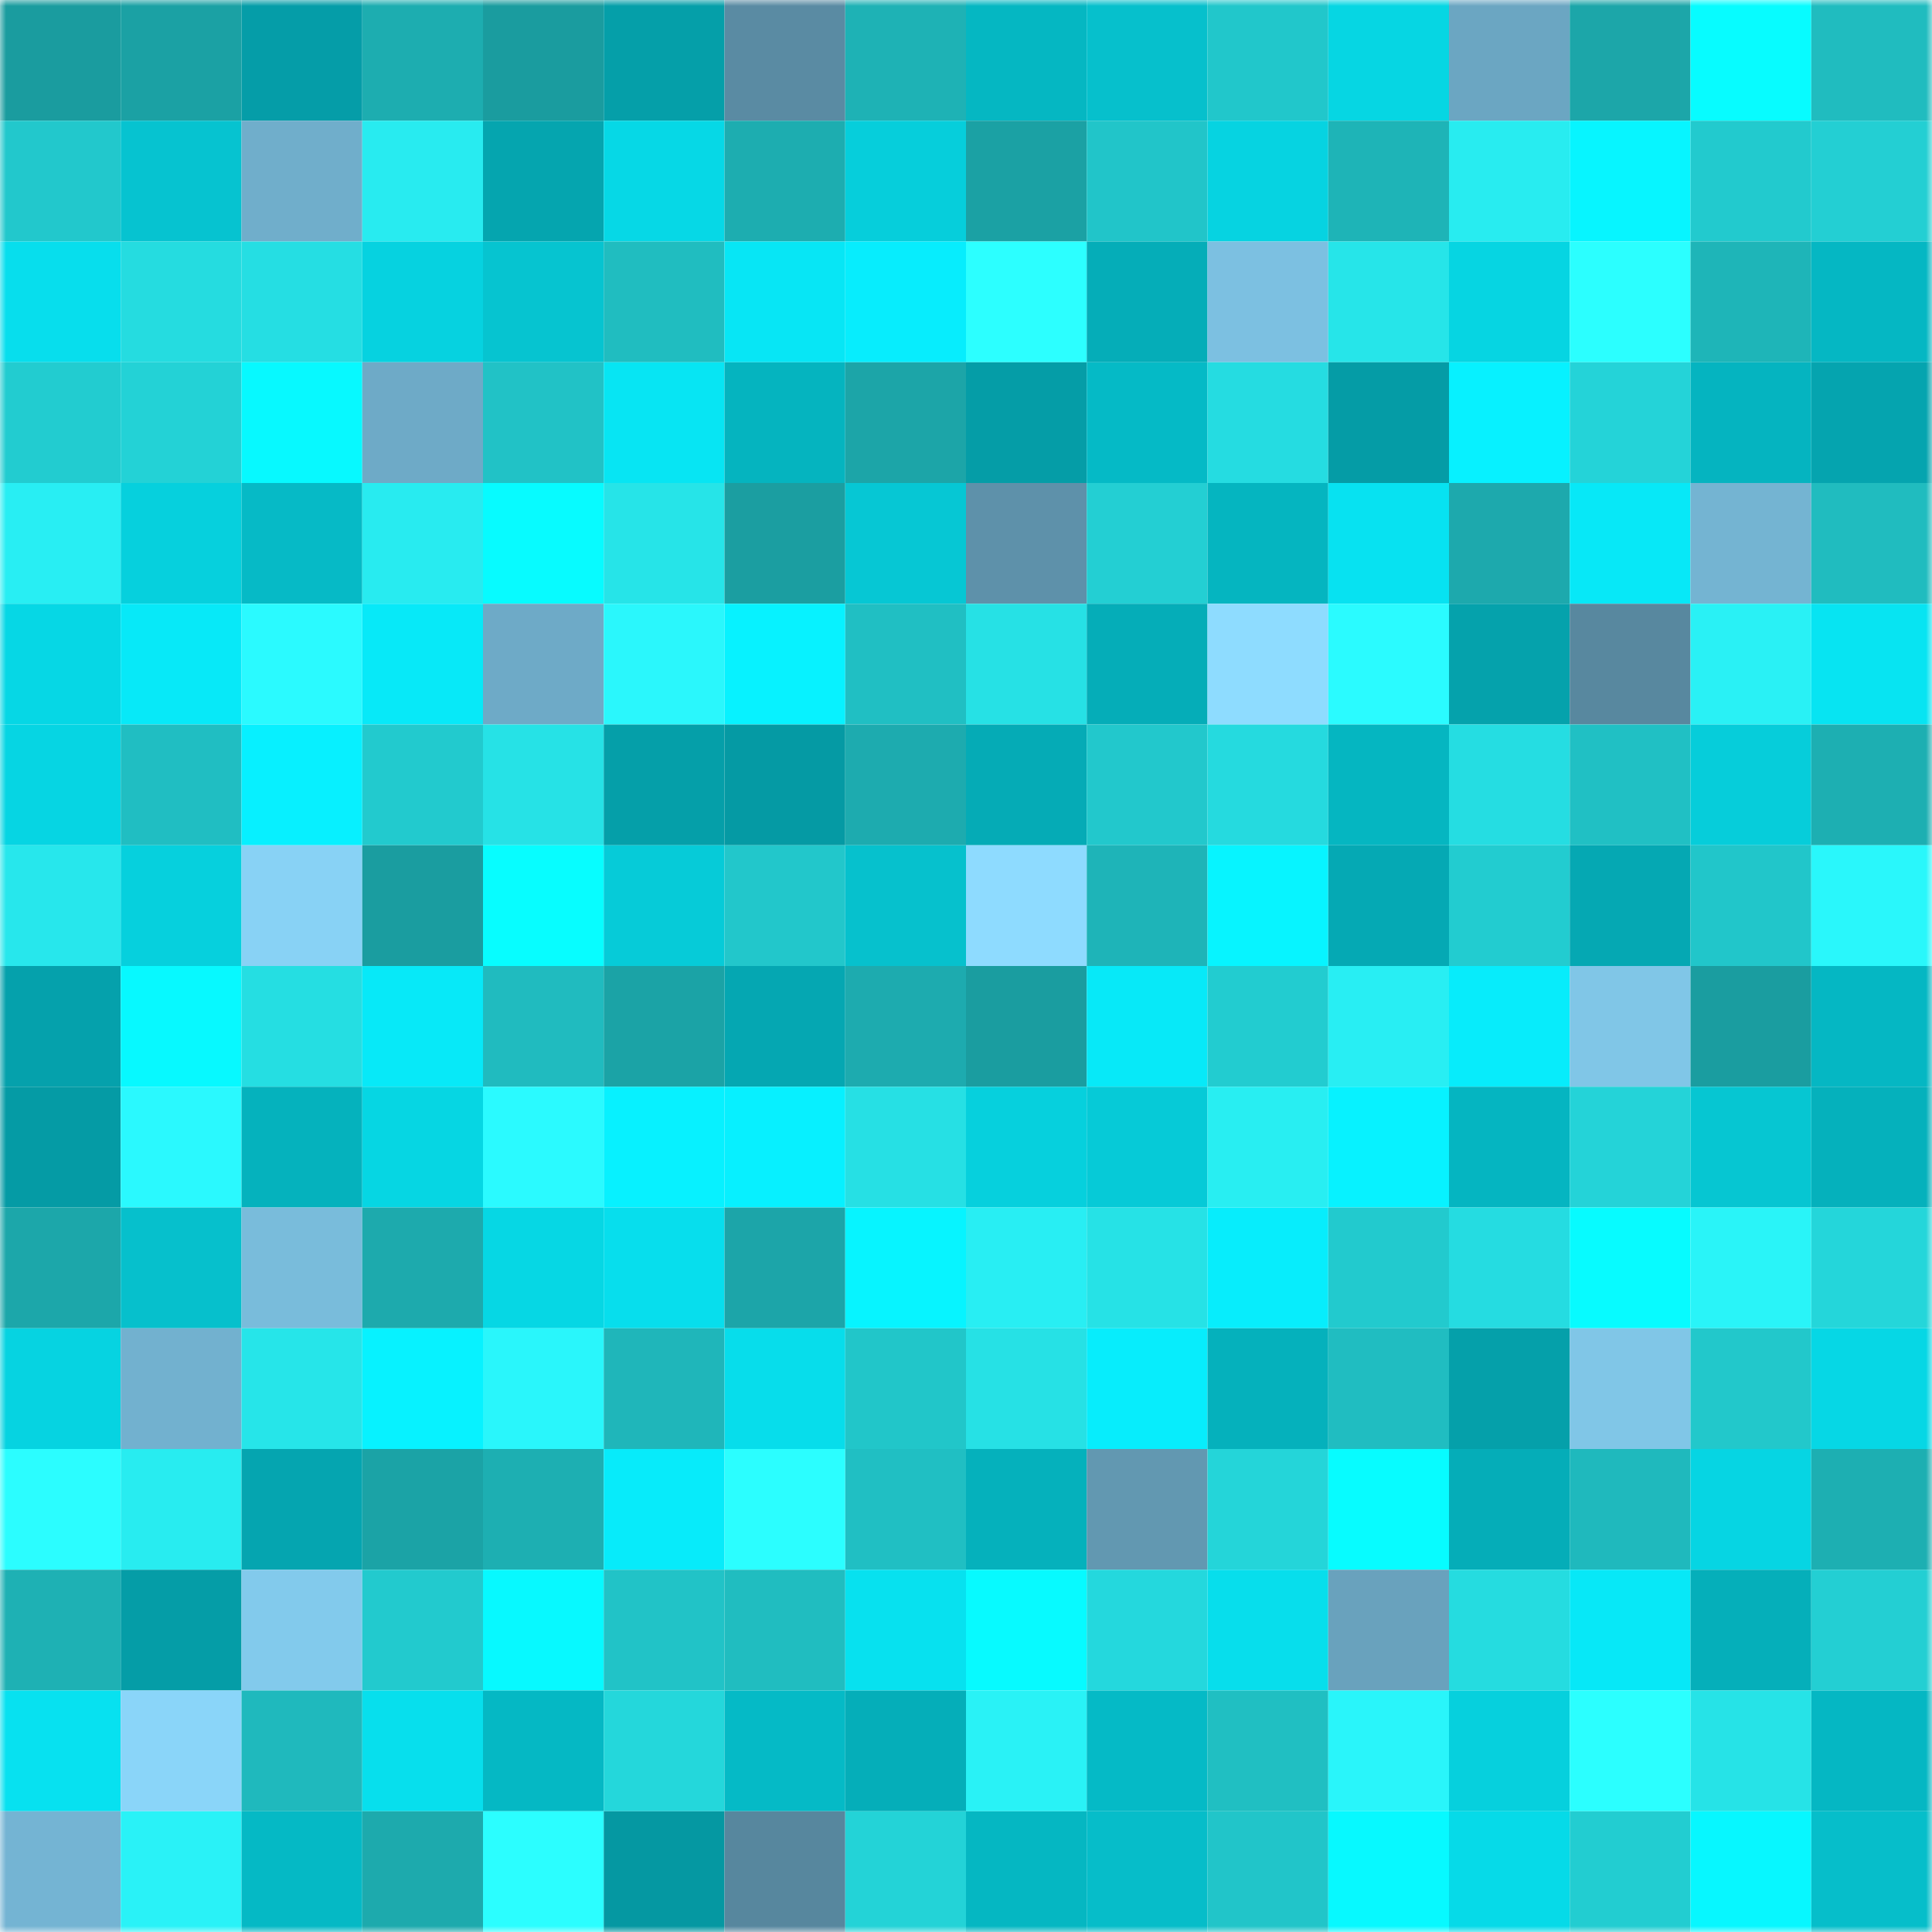 <svg viewBox="0 0 160 160" fill="none" role="img" xmlns="http://www.w3.org/2000/svg" width="240" height="240" name="ens%2Clikaijie.eth"><mask id="2007495715" mask-type="alpha" maskUnits="userSpaceOnUse" x="0" y="0" width="160" height="160"><rect width="160" height="160" fill="#FFFFFF"></rect></mask><g mask="url(#2007495715)"><rect x="0" y="0" width="10" height="10" fill="#1a9c9f"></rect><rect x="10" y="0" width="10" height="10" fill="#1ba1a4"></rect><rect x="20" y="0" width="10" height="10" fill="#059da8"></rect><rect x="30" y="0" width="10" height="10" fill="#1dadb0"></rect><rect x="40" y="0" width="10" height="10" fill="#1a9c9f"></rect><rect x="50" y="0" width="10" height="10" fill="#059fa9"></rect><rect x="60" y="0" width="10" height="10" fill="#5a8ba3"></rect><rect x="70" y="0" width="10" height="10" fill="#1eb2b5"></rect><rect x="80" y="0" width="10" height="10" fill="#05b7c2"></rect><rect x="90" y="0" width="10" height="10" fill="#06c0cc"></rect><rect x="100" y="0" width="10" height="10" fill="#21c7cb"></rect><rect x="110" y="0" width="10" height="10" fill="#06d6e3"></rect><rect x="120" y="0" width="10" height="10" fill="#6ba6c2"></rect><rect x="130" y="0" width="10" height="10" fill="#1ca6a9"></rect><rect x="140" y="0" width="10" height="10" fill="#07fcff"></rect><rect x="150" y="0" width="10" height="10" fill="#20bcbf"></rect><rect x="0" y="10" width="10" height="10" fill="#22c8cc"></rect><rect x="10" y="10" width="10" height="10" fill="#06c3d0"></rect><rect x="20" y="10" width="10" height="10" fill="#70aecb"></rect><rect x="30" y="10" width="10" height="10" fill="#28ebf0"></rect><rect x="40" y="10" width="10" height="10" fill="#05a5af"></rect><rect x="50" y="10" width="10" height="10" fill="#06d8e6"></rect><rect x="60" y="10" width="10" height="10" fill="#1dadb0"></rect><rect x="70" y="10" width="10" height="10" fill="#06cedb"></rect><rect x="80" y="10" width="10" height="10" fill="#1ba1a4"></rect><rect x="90" y="10" width="10" height="10" fill="#21c5c9"></rect><rect x="100" y="10" width="10" height="10" fill="#06d3e1"></rect><rect x="110" y="10" width="10" height="10" fill="#1eb4b7"></rect><rect x="120" y="10" width="10" height="10" fill="#28ecf0"></rect><rect x="130" y="10" width="10" height="10" fill="#07f5ff"></rect><rect x="140" y="10" width="10" height="10" fill="#22cace"></rect><rect x="150" y="10" width="10" height="10" fill="#23cfd3"></rect><rect x="0" y="20" width="10" height="10" fill="#07deed"></rect><rect x="10" y="20" width="10" height="10" fill="#25dce0"></rect><rect x="20" y="20" width="10" height="10" fill="#25dee3"></rect><rect x="30" y="20" width="10" height="10" fill="#06d2e0"></rect><rect x="40" y="20" width="10" height="10" fill="#06c4d0"></rect><rect x="50" y="20" width="10" height="10" fill="#20bdc0"></rect><rect x="60" y="20" width="10" height="10" fill="#07e6f5"></rect><rect x="70" y="20" width="10" height="10" fill="#07edfd"></rect><rect x="80" y="20" width="10" height="10" fill="#2cffff"></rect><rect x="90" y="20" width="10" height="10" fill="#05adb8"></rect><rect x="100" y="20" width="10" height="10" fill="#7cc0e1"></rect><rect x="110" y="20" width="10" height="10" fill="#26e5e9"></rect><rect x="120" y="20" width="10" height="10" fill="#06d5e2"></rect><rect x="130" y="20" width="10" height="10" fill="#2bffff"></rect><rect x="140" y="20" width="10" height="10" fill="#1eb5b8"></rect><rect x="150" y="20" width="10" height="10" fill="#05b7c3"></rect><rect x="0" y="30" width="10" height="10" fill="#22ccd0"></rect><rect x="10" y="30" width="10" height="10" fill="#23d2d6"></rect><rect x="20" y="30" width="10" height="10" fill="#07f9ff"></rect><rect x="30" y="30" width="10" height="10" fill="#6eaac7"></rect><rect x="40" y="30" width="10" height="10" fill="#21c2c6"></rect><rect x="50" y="30" width="10" height="10" fill="#07e5f3"></rect><rect x="60" y="30" width="10" height="10" fill="#05b4bf"></rect><rect x="70" y="30" width="10" height="10" fill="#1ca5a8"></rect><rect x="80" y="30" width="10" height="10" fill="#059da7"></rect><rect x="90" y="30" width="10" height="10" fill="#05bac6"></rect><rect x="100" y="30" width="10" height="10" fill="#25dce1"></rect><rect x="110" y="30" width="10" height="10" fill="#059ca6"></rect><rect x="120" y="30" width="10" height="10" fill="#07f1ff"></rect><rect x="130" y="30" width="10" height="10" fill="#24d3d8"></rect><rect x="140" y="30" width="10" height="10" fill="#05b4c0"></rect><rect x="150" y="30" width="10" height="10" fill="#05a4af"></rect><rect x="0" y="40" width="10" height="10" fill="#28eef3"></rect><rect x="10" y="40" width="10" height="10" fill="#06d0dd"></rect><rect x="20" y="40" width="10" height="10" fill="#06bac6"></rect><rect x="30" y="40" width="10" height="10" fill="#28ebf0"></rect><rect x="40" y="40" width="10" height="10" fill="#07fbff"></rect><rect x="50" y="40" width="10" height="10" fill="#26e4e8"></rect><rect x="60" y="40" width="10" height="10" fill="#1b9ea1"></rect><rect x="70" y="40" width="10" height="10" fill="#06c7d4"></rect><rect x="80" y="40" width="10" height="10" fill="#5e91aa"></rect><rect x="90" y="40" width="10" height="10" fill="#23cfd3"></rect><rect x="100" y="40" width="10" height="10" fill="#05b5c0"></rect><rect x="110" y="40" width="10" height="10" fill="#07e2f1"></rect><rect x="120" y="40" width="10" height="10" fill="#1da9ad"></rect><rect x="130" y="40" width="10" height="10" fill="#07e8f7"></rect><rect x="140" y="40" width="10" height="10" fill="#74b4d2"></rect><rect x="150" y="40" width="10" height="10" fill="#20bcbf"></rect><rect x="0" y="50" width="10" height="10" fill="#06d7e5"></rect><rect x="10" y="50" width="10" height="10" fill="#07e9f8"></rect><rect x="20" y="50" width="10" height="10" fill="#2afaff"></rect><rect x="30" y="50" width="10" height="10" fill="#07e9f8"></rect><rect x="40" y="50" width="10" height="10" fill="#6eaac7"></rect><rect x="50" y="50" width="10" height="10" fill="#2af7fc"></rect><rect x="60" y="50" width="10" height="10" fill="#07f2ff"></rect><rect x="70" y="50" width="10" height="10" fill="#20bfc3"></rect><rect x="80" y="50" width="10" height="10" fill="#26e1e5"></rect><rect x="90" y="50" width="10" height="10" fill="#05adb8"></rect><rect x="100" y="50" width="10" height="10" fill="#8edcff"></rect><rect x="110" y="50" width="10" height="10" fill="#2afbff"></rect><rect x="120" y="50" width="10" height="10" fill="#05a2ac"></rect><rect x="130" y="50" width="10" height="10" fill="#58889f"></rect><rect x="140" y="50" width="10" height="10" fill="#29f1f5"></rect><rect x="150" y="50" width="10" height="10" fill="#07e4f2"></rect><rect x="0" y="60" width="10" height="10" fill="#06d5e3"></rect><rect x="10" y="60" width="10" height="10" fill="#20bec2"></rect><rect x="20" y="60" width="10" height="10" fill="#07f0ff"></rect><rect x="30" y="60" width="10" height="10" fill="#22cace"></rect><rect x="40" y="60" width="10" height="10" fill="#26e2e6"></rect><rect x="50" y="60" width="10" height="10" fill="#059fa9"></rect><rect x="60" y="60" width="10" height="10" fill="#059aa4"></rect><rect x="70" y="60" width="10" height="10" fill="#1dabaf"></rect><rect x="80" y="60" width="10" height="10" fill="#05abb6"></rect><rect x="90" y="60" width="10" height="10" fill="#22c8cc"></rect><rect x="100" y="60" width="10" height="10" fill="#25dadf"></rect><rect x="110" y="60" width="10" height="10" fill="#05b6c1"></rect><rect x="120" y="60" width="10" height="10" fill="#25dde2"></rect><rect x="130" y="60" width="10" height="10" fill="#20c0c4"></rect><rect x="140" y="60" width="10" height="10" fill="#06cdda"></rect><rect x="150" y="60" width="10" height="10" fill="#1dafb2"></rect><rect x="0" y="70" width="10" height="10" fill="#27e7ec"></rect><rect x="10" y="70" width="10" height="10" fill="#06d0dd"></rect><rect x="20" y="70" width="10" height="10" fill="#88d2f5"></rect><rect x="30" y="70" width="10" height="10" fill="#1a9da0"></rect><rect x="40" y="70" width="10" height="10" fill="#07fdff"></rect><rect x="50" y="70" width="10" height="10" fill="#06cbd8"></rect><rect x="60" y="70" width="10" height="10" fill="#22c7cb"></rect><rect x="70" y="70" width="10" height="10" fill="#06c1cd"></rect><rect x="80" y="70" width="10" height="10" fill="#8edbff"></rect><rect x="90" y="70" width="10" height="10" fill="#1eb4b8"></rect><rect x="100" y="70" width="10" height="10" fill="#07f4ff"></rect><rect x="110" y="70" width="10" height="10" fill="#05a9b4"></rect><rect x="120" y="70" width="10" height="10" fill="#22ccd0"></rect><rect x="130" y="70" width="10" height="10" fill="#05a8b3"></rect><rect x="140" y="70" width="10" height="10" fill="#21c6ca"></rect><rect x="150" y="70" width="10" height="10" fill="#29f7fb"></rect><rect x="0" y="80" width="10" height="10" fill="#05a1ac"></rect><rect x="10" y="80" width="10" height="10" fill="#07f9ff"></rect><rect x="20" y="80" width="10" height="10" fill="#25dee2"></rect><rect x="30" y="80" width="10" height="10" fill="#07e9f8"></rect><rect x="40" y="80" width="10" height="10" fill="#20bbbf"></rect><rect x="50" y="80" width="10" height="10" fill="#1ba3a6"></rect><rect x="60" y="80" width="10" height="10" fill="#05a7b2"></rect><rect x="70" y="80" width="10" height="10" fill="#1dabaf"></rect><rect x="80" y="80" width="10" height="10" fill="#1a9da0"></rect><rect x="90" y="80" width="10" height="10" fill="#07e9f8"></rect><rect x="100" y="80" width="10" height="10" fill="#22ccd0"></rect><rect x="110" y="80" width="10" height="10" fill="#28eef3"></rect><rect x="120" y="80" width="10" height="10" fill="#07ecfb"></rect><rect x="130" y="80" width="10" height="10" fill="#80c6e7"></rect><rect x="140" y="80" width="10" height="10" fill="#1a9da0"></rect><rect x="150" y="80" width="10" height="10" fill="#05b7c3"></rect><rect x="0" y="90" width="10" height="10" fill="#059ba5"></rect><rect x="10" y="90" width="10" height="10" fill="#2af9fe"></rect><rect x="20" y="90" width="10" height="10" fill="#05b2bd"></rect><rect x="30" y="90" width="10" height="10" fill="#06d6e3"></rect><rect x="40" y="90" width="10" height="10" fill="#2afaff"></rect><rect x="50" y="90" width="10" height="10" fill="#07f1ff"></rect><rect x="60" y="90" width="10" height="10" fill="#07f0ff"></rect><rect x="70" y="90" width="10" height="10" fill="#26e0e4"></rect><rect x="80" y="90" width="10" height="10" fill="#06d0dd"></rect><rect x="90" y="90" width="10" height="10" fill="#06cad7"></rect><rect x="100" y="90" width="10" height="10" fill="#28eef2"></rect><rect x="110" y="90" width="10" height="10" fill="#07f2ff"></rect><rect x="120" y="90" width="10" height="10" fill="#05b5c1"></rect><rect x="130" y="90" width="10" height="10" fill="#24d3d8"></rect><rect x="140" y="90" width="10" height="10" fill="#06c6d2"></rect><rect x="150" y="90" width="10" height="10" fill="#05b1bc"></rect><rect x="0" y="100" width="10" height="10" fill="#1ca7aa"></rect><rect x="10" y="100" width="10" height="10" fill="#06c0cc"></rect><rect x="20" y="100" width="10" height="10" fill="#79bcdb"></rect><rect x="30" y="100" width="10" height="10" fill="#1daaad"></rect><rect x="40" y="100" width="10" height="10" fill="#06d7e4"></rect><rect x="50" y="100" width="10" height="10" fill="#07deed"></rect><rect x="60" y="100" width="10" height="10" fill="#1ca5a9"></rect><rect x="70" y="100" width="10" height="10" fill="#07f4ff"></rect><rect x="80" y="100" width="10" height="10" fill="#28eef3"></rect><rect x="90" y="100" width="10" height="10" fill="#26e2e6"></rect><rect x="100" y="100" width="10" height="10" fill="#07edfc"></rect><rect x="110" y="100" width="10" height="10" fill="#22cace"></rect><rect x="120" y="100" width="10" height="10" fill="#25dce1"></rect><rect x="130" y="100" width="10" height="10" fill="#07fbff"></rect><rect x="140" y="100" width="10" height="10" fill="#29f4f8"></rect><rect x="150" y="100" width="10" height="10" fill="#24d6da"></rect><rect x="0" y="110" width="10" height="10" fill="#06d3e1"></rect><rect x="10" y="110" width="10" height="10" fill="#72b1cf"></rect><rect x="20" y="110" width="10" height="10" fill="#26e5e9"></rect><rect x="30" y="110" width="10" height="10" fill="#07f2ff"></rect><rect x="40" y="110" width="10" height="10" fill="#29f6fb"></rect><rect x="50" y="110" width="10" height="10" fill="#1fb6ba"></rect><rect x="60" y="110" width="10" height="10" fill="#07ddeb"></rect><rect x="70" y="110" width="10" height="10" fill="#21c6c9"></rect><rect x="80" y="110" width="10" height="10" fill="#26e1e5"></rect><rect x="90" y="110" width="10" height="10" fill="#07edfc"></rect><rect x="100" y="110" width="10" height="10" fill="#05b1bc"></rect><rect x="110" y="110" width="10" height="10" fill="#20bdc1"></rect><rect x="120" y="110" width="10" height="10" fill="#05a0aa"></rect><rect x="130" y="110" width="10" height="10" fill="#80c6e7"></rect><rect x="140" y="110" width="10" height="10" fill="#22c8cb"></rect><rect x="150" y="110" width="10" height="10" fill="#06d7e5"></rect><rect x="0" y="120" width="10" height="10" fill="#2bfdff"></rect><rect x="10" y="120" width="10" height="10" fill="#28ecf0"></rect><rect x="20" y="120" width="10" height="10" fill="#05a5b0"></rect><rect x="30" y="120" width="10" height="10" fill="#1ba3a6"></rect><rect x="40" y="120" width="10" height="10" fill="#1dafb2"></rect><rect x="50" y="120" width="10" height="10" fill="#07ebfa"></rect><rect x="60" y="120" width="10" height="10" fill="#2bfeff"></rect><rect x="70" y="120" width="10" height="10" fill="#20bfc3"></rect><rect x="80" y="120" width="10" height="10" fill="#05b1bc"></rect><rect x="90" y="120" width="10" height="10" fill="#6298b1"></rect><rect x="100" y="120" width="10" height="10" fill="#24d5d9"></rect><rect x="110" y="120" width="10" height="10" fill="#07fcff"></rect><rect x="120" y="120" width="10" height="10" fill="#05adb8"></rect><rect x="130" y="120" width="10" height="10" fill="#1fb9bd"></rect><rect x="140" y="120" width="10" height="10" fill="#06d5e3"></rect><rect x="150" y="120" width="10" height="10" fill="#1dafb2"></rect><rect x="0" y="130" width="10" height="10" fill="#1eb1b4"></rect><rect x="10" y="130" width="10" height="10" fill="#059da7"></rect><rect x="20" y="130" width="10" height="10" fill="#82caec"></rect><rect x="30" y="130" width="10" height="10" fill="#22cace"></rect><rect x="40" y="130" width="10" height="10" fill="#07f9ff"></rect><rect x="50" y="130" width="10" height="10" fill="#21c3c7"></rect><rect x="60" y="130" width="10" height="10" fill="#20bdc0"></rect><rect x="70" y="130" width="10" height="10" fill="#07e1ef"></rect><rect x="80" y="130" width="10" height="10" fill="#07faff"></rect><rect x="90" y="130" width="10" height="10" fill="#24d8dd"></rect><rect x="100" y="130" width="10" height="10" fill="#07deec"></rect><rect x="110" y="130" width="10" height="10" fill="#69a2bd"></rect><rect x="120" y="130" width="10" height="10" fill="#25dce0"></rect><rect x="130" y="130" width="10" height="10" fill="#07e8f7"></rect><rect x="140" y="130" width="10" height="10" fill="#05afba"></rect><rect x="150" y="130" width="10" height="10" fill="#23cfd3"></rect><rect x="0" y="140" width="10" height="10" fill="#07e1f0"></rect><rect x="10" y="140" width="10" height="10" fill="#8ad5f9"></rect><rect x="20" y="140" width="10" height="10" fill="#1fb9bd"></rect><rect x="30" y="140" width="10" height="10" fill="#07dfed"></rect><rect x="40" y="140" width="10" height="10" fill="#05b8c4"></rect><rect x="50" y="140" width="10" height="10" fill="#24d7db"></rect><rect x="60" y="140" width="10" height="10" fill="#05bac6"></rect><rect x="70" y="140" width="10" height="10" fill="#05aeb9"></rect><rect x="80" y="140" width="10" height="10" fill="#29f2f6"></rect><rect x="90" y="140" width="10" height="10" fill="#05bac6"></rect><rect x="100" y="140" width="10" height="10" fill="#20bfc2"></rect><rect x="110" y="140" width="10" height="10" fill="#29f5fa"></rect><rect x="120" y="140" width="10" height="10" fill="#06d0dd"></rect><rect x="130" y="140" width="10" height="10" fill="#2bffff"></rect><rect x="140" y="140" width="10" height="10" fill="#26e3e7"></rect><rect x="150" y="140" width="10" height="10" fill="#05b7c3"></rect><rect x="0" y="150" width="10" height="10" fill="#74b4d3"></rect><rect x="10" y="150" width="10" height="10" fill="#29f2f7"></rect><rect x="20" y="150" width="10" height="10" fill="#05b9c5"></rect><rect x="30" y="150" width="10" height="10" fill="#1daaad"></rect><rect x="40" y="150" width="10" height="10" fill="#2bfeff"></rect><rect x="50" y="150" width="10" height="10" fill="#0598a2"></rect><rect x="60" y="150" width="10" height="10" fill="#57879e"></rect><rect x="70" y="150" width="10" height="10" fill="#23d3d7"></rect><rect x="80" y="150" width="10" height="10" fill="#05b7c2"></rect><rect x="90" y="150" width="10" height="10" fill="#06bdc9"></rect><rect x="100" y="150" width="10" height="10" fill="#21c5c9"></rect><rect x="110" y="150" width="10" height="10" fill="#07f9ff"></rect><rect x="120" y="150" width="10" height="10" fill="#06dae8"></rect><rect x="130" y="150" width="10" height="10" fill="#22cdd1"></rect><rect x="140" y="150" width="10" height="10" fill="#07f7ff"></rect><rect x="150" y="150" width="10" height="10" fill="#06beca"></rect></g></svg>